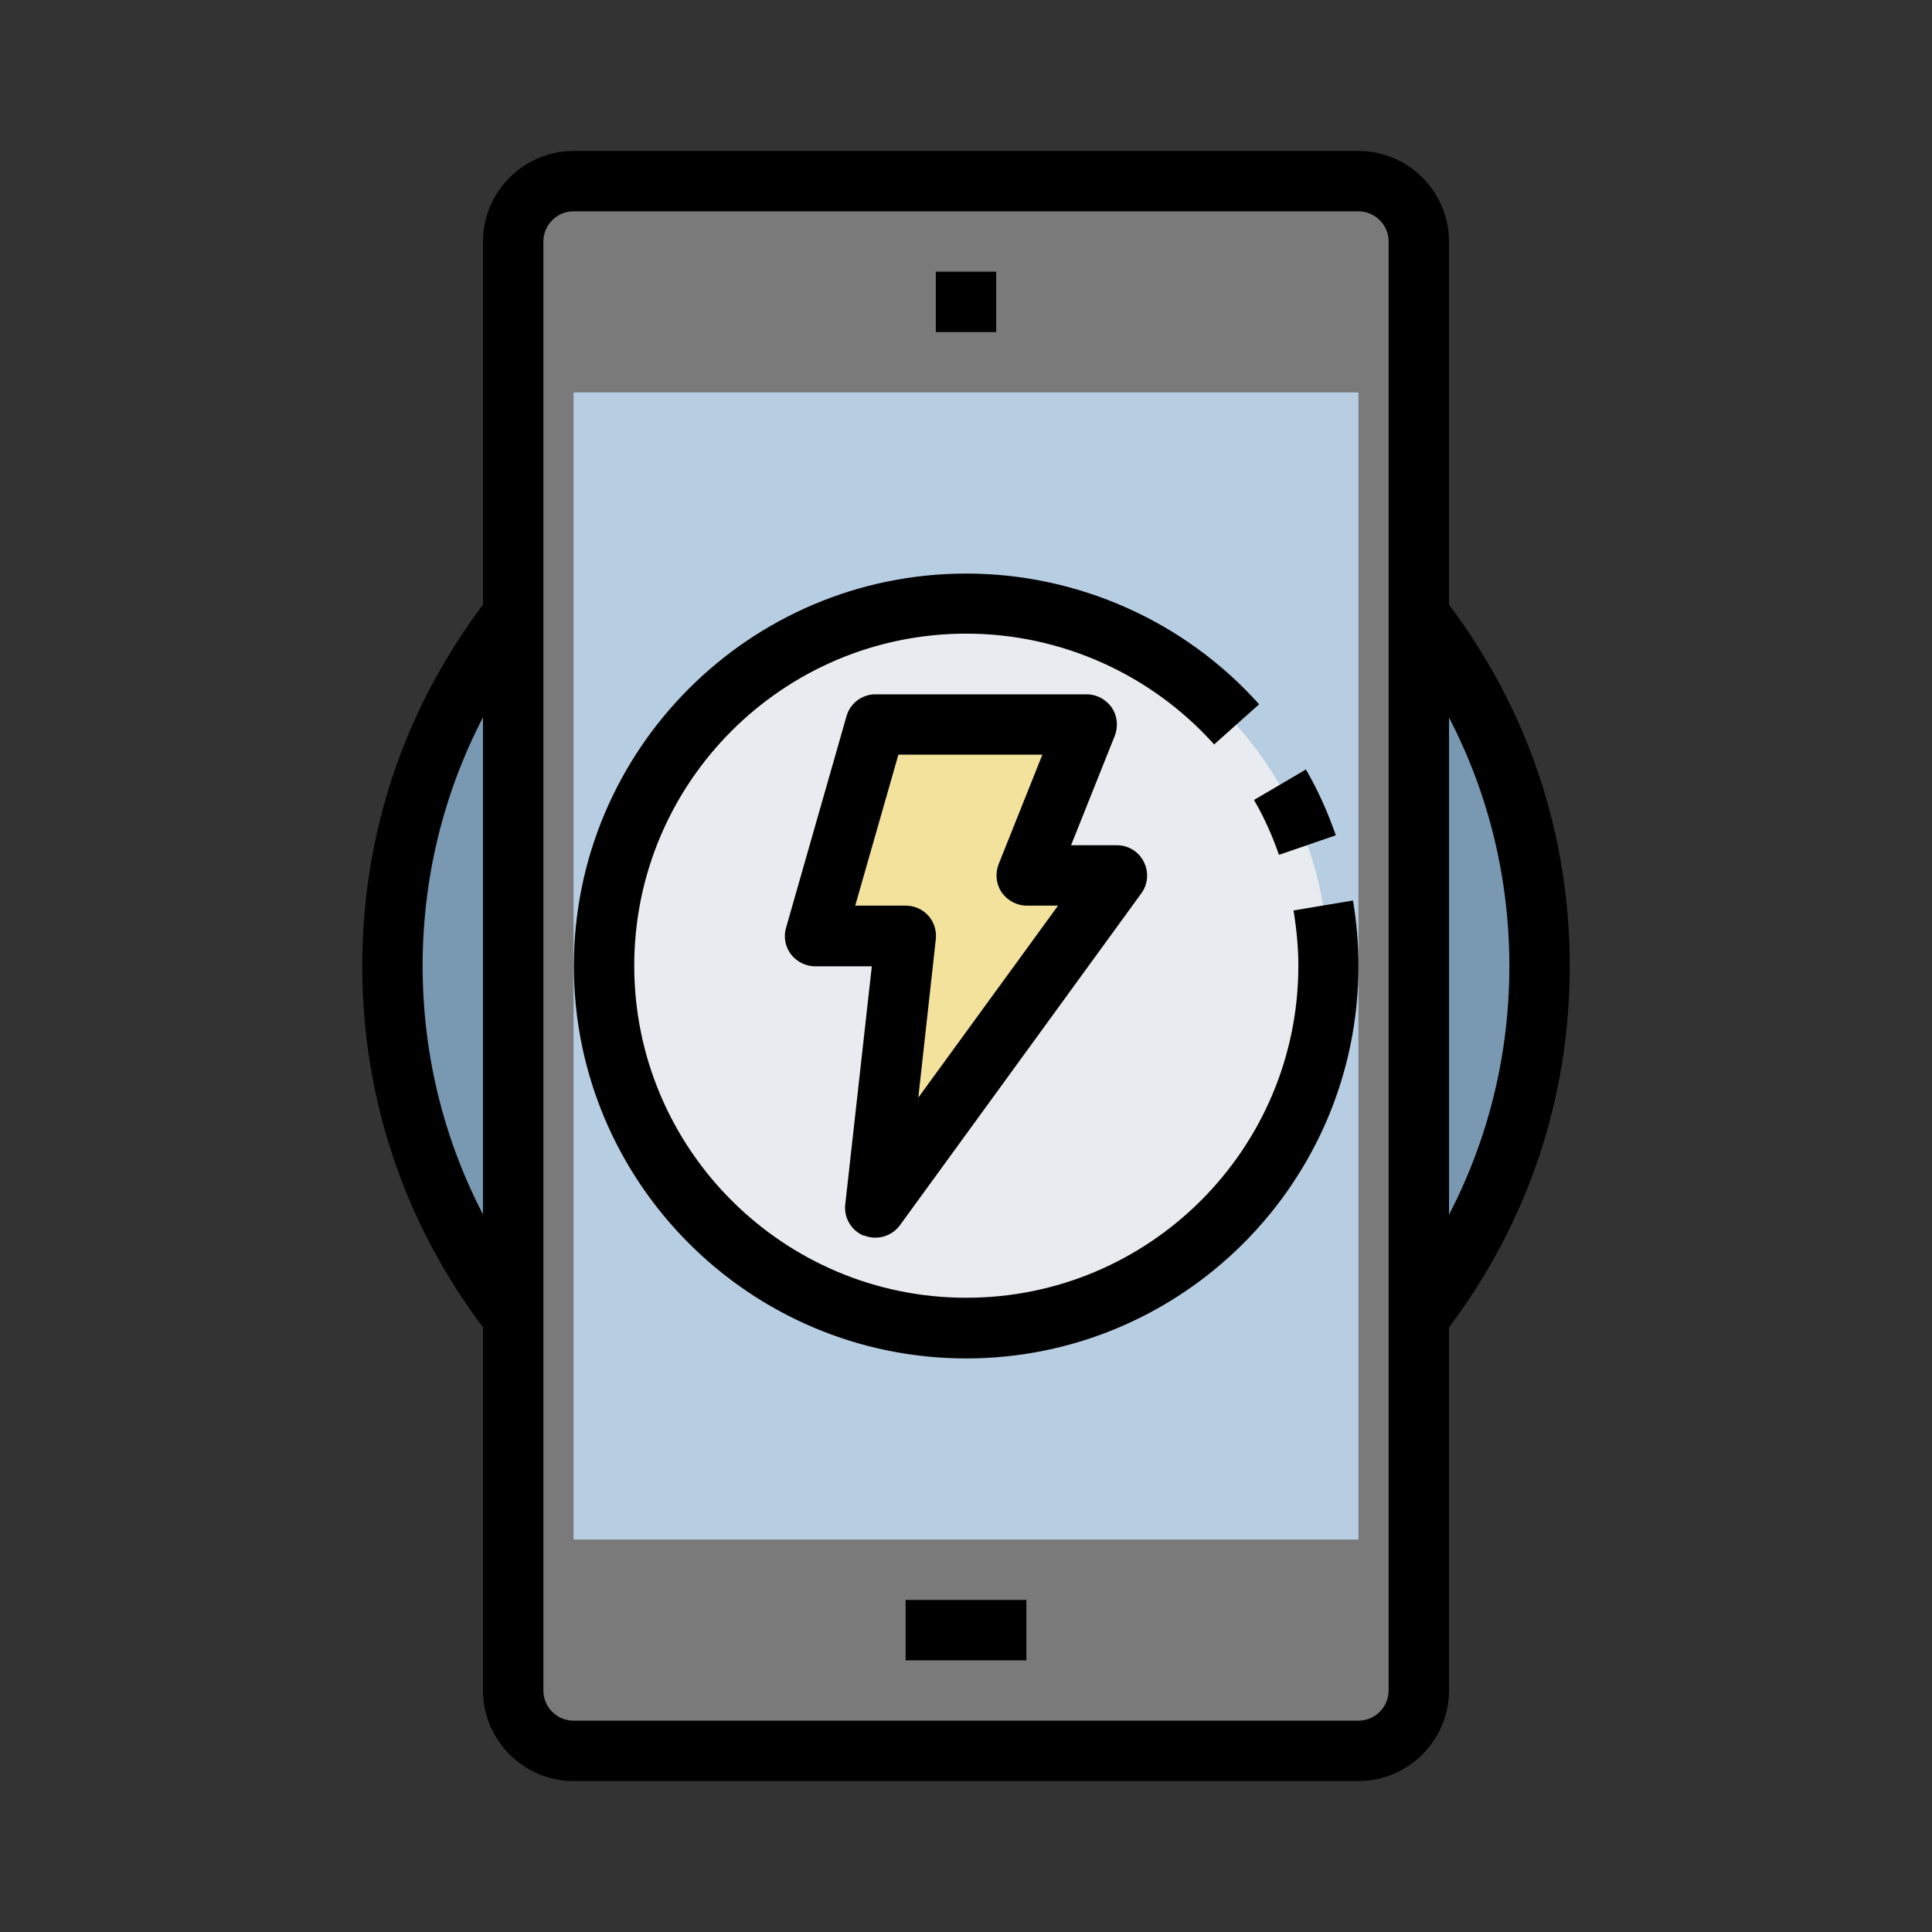 <svg xmlns="http://www.w3.org/2000/svg" viewBox="0 0 64 64" id="Layer_1"><rect x="0" y="0" width="64" height="64" fill="#333333" stroke="none"/><circle r="19" fill="#7998b2" cy="32" cx="32"></circle><rect y="6" x="17" width="30" rx="2" height="52" fill="#7a7a7a"></rect><path fill="#b7cde2" d="m19 13h26v38h-26z"></path><circle r="12" fill="#e8ebef" cy="32" cx="32"></circle><path fill="#f2e29c" d="m29 24h7l-2 5h3l-8 11 1-9h-3z"></path><path d="m28.64 40.93c.12.05.24.07.36.07.31 0 .62-.15.81-.41l8-11c.22-.3.25-.71.08-1.04-.17-.34-.51-.55-.89-.55h-1.52l1.45-3.63c.12-.31.08-.66-.1-.93-.19-.27-.5-.44-.83-.44h-7c-.45 0-.84.3-.96.73l-2 7c-.09.3-.03.63.16.88s.49.4.8.4h1.88l-.88 7.89c-.05.45.21.88.63 1.04zm-.31-10.93 1.43-5h4.77l-1.45 3.63c-.12.31-.08.66.1.93.19.27.5.44.83.44h1.04l-4.63 6.36.58-5.25c.03-.28-.06-.57-.25-.78s-.46-.33-.75-.33z"></path><path d="m42.36 28.32 1.89-.65c-.27-.78-.6-1.51-.99-2.18l-1.72 1.01c.33.56.6 1.17.83 1.82z"></path><path d="m32 45c7.17 0 13-5.83 13-13 0-.72-.06-1.45-.18-2.17l-1.97.33c.1.61.16 1.23.16 1.83 0 6.07-4.93 11-11 11s-11-4.93-11-11 4.93-11 11-11c3.13 0 6.12 1.34 8.21 3.67l1.49-1.33c-2.46-2.75-6-4.33-9.7-4.33-7.17 0-13 5.83-13 13s5.83 13 13 13z"></path><path d="m19 59h26c1.65 0 3-1.35 3-3v-12.03c2.61-3.47 4-7.59 4-11.97s-1.39-8.5-4-11.97v-12.03c0-1.65-1.35-3-3-3h-26c-1.65 0-3 1.35-3 3v12.03c-2.61 3.47-4 7.59-4 11.97s1.39 8.5 4 11.97v12.03c0 1.65 1.35 3 3 3zm31-27c0 2.92-.69 5.71-2 8.24v-16.47c1.31 2.52 2 5.32 2 8.24zm-32-24c0-.55.45-1 1-1h26c.55 0 1 .45 1 1v48c0 .55-.45 1-1 1h-26c-.55 0-1-.45-1-1zm-4 24c0-2.92.69-5.71 2-8.24v16.47c-1.31-2.52-2-5.32-2-8.24z"></path><path d="m31 9h2v2h-2z"></path><path d="m30 53h4v2h-4z"></path></svg>